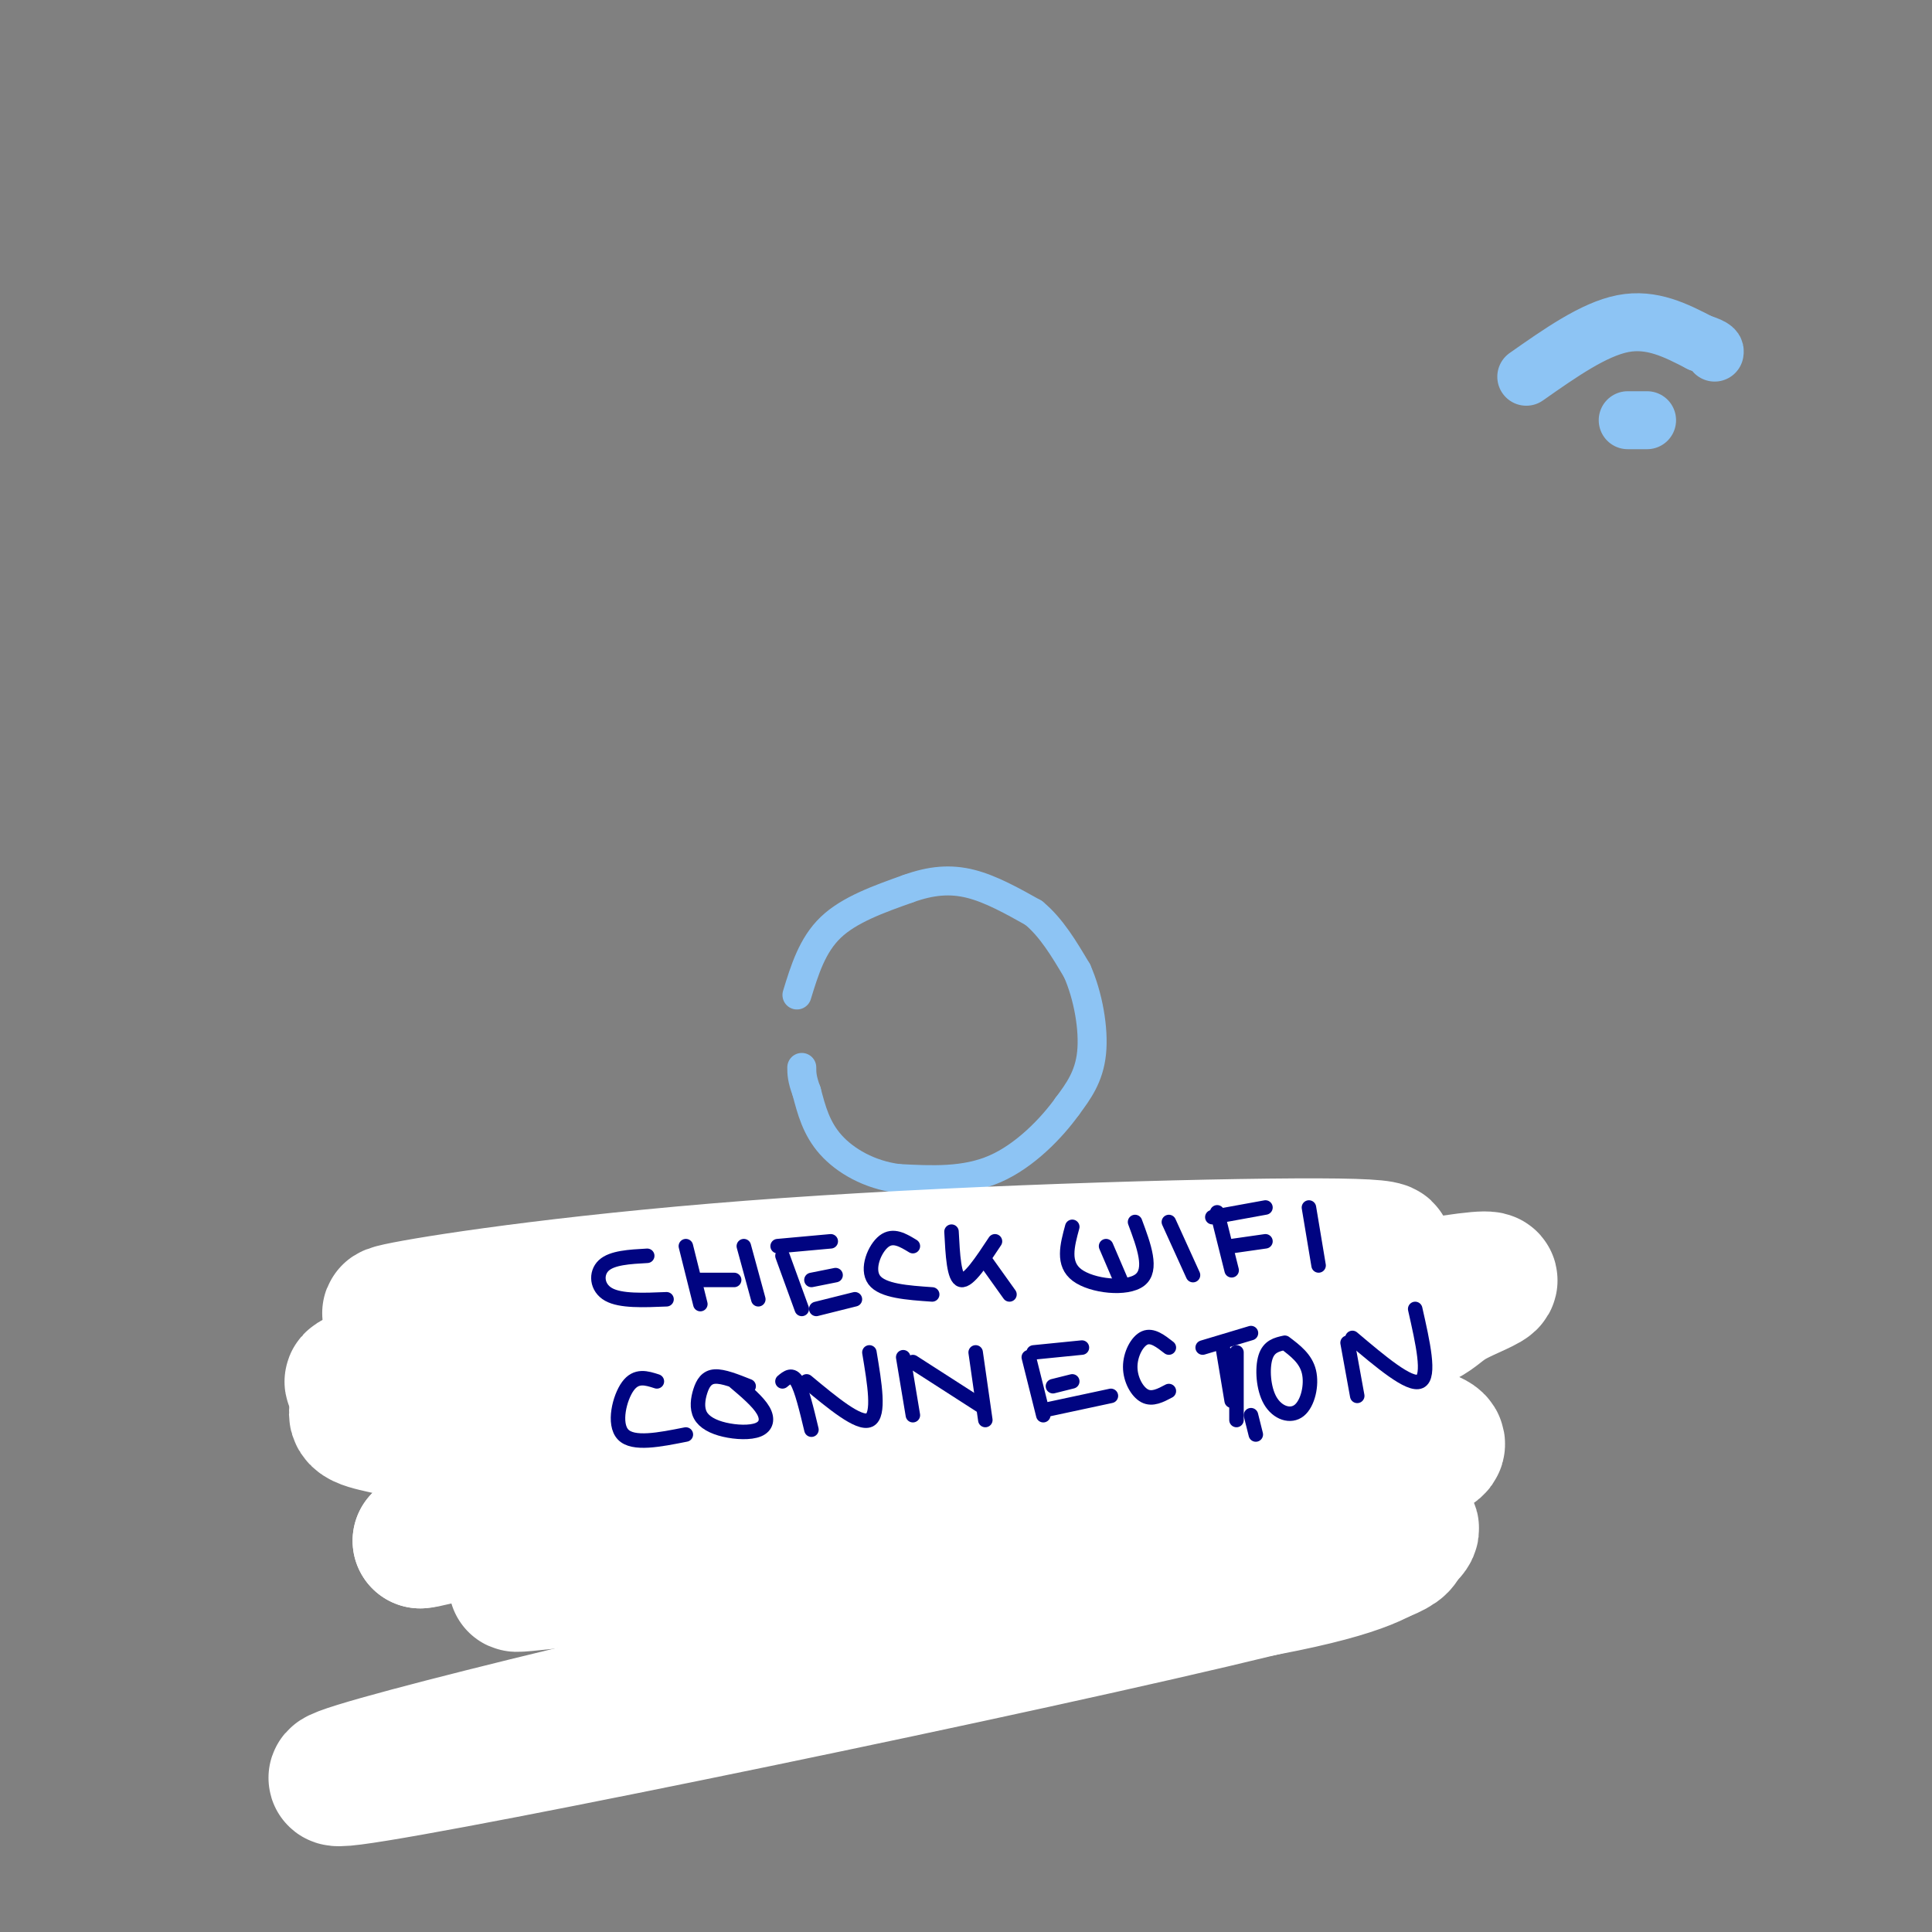 <svg viewBox='0 0 400 400' version='1.1' xmlns='http://www.w3.org/2000/svg' xmlns:xlink='http://www.w3.org/1999/xlink'><rect x="0" y="0" width="400" height="400" fill="#808080" stroke="none"/><g fill='none' stroke='#8DC4F4' stroke-width='12' stroke-linecap='round' stroke-linejoin='round'><path d='M338,87c1.583,0.000 3.167,0.000 3,0c-0.167,0.000 -2.083,0.000 -4,0'/><path d='M316,78c7.000,-4.917 14.000,-9.833 20,-11c6.000,-1.167 11.000,1.417 16,4'/><path d='M352,71c3.167,1.000 3.083,1.500 3,2'/></g>
<g fill='none' stroke='#8DC4F4' stroke-width='6' stroke-linecap='round' stroke-linejoin='round'><path d='M165,206c1.583,-5.167 3.167,-10.333 7,-14c3.833,-3.667 9.917,-5.833 16,-8'/><path d='M188,184c4.800,-1.733 8.800,-2.067 13,-1c4.200,1.067 8.600,3.533 13,6'/><path d='M214,189c3.667,3.000 6.333,7.500 9,12'/><path d='M223,201c2.289,5.156 3.511,12.044 3,17c-0.511,4.956 -2.756,7.978 -5,11'/><path d='M221,229c-3.222,4.511 -8.778,10.289 -15,13c-6.222,2.711 -13.111,2.356 -20,2'/><path d='M186,244c-6.000,-0.756 -11.000,-3.644 -14,-7c-3.000,-3.356 -4.000,-7.178 -5,-11'/><path d='M167,226c-1.000,-2.667 -1.000,-3.833 -1,-5'/><path d='M136,260c-5.083,6.583 -10.167,13.167 -10,16c0.167,2.833 5.583,1.917 11,1'/><path d='M158,265c-3.662,-2.550 -7.324,-5.100 -10,-3c-2.676,2.100 -4.367,8.852 -2,12c2.367,3.148 8.791,2.694 12,1c3.209,-1.694 3.203,-4.627 2,-7c-1.203,-2.373 -3.601,-4.187 -6,-6'/><path d='M171,260c0.000,0.000 -1.000,16.000 -1,16'/><path d='M175,259c0.000,0.000 10.000,17.000 10,17'/><path d='M173,269c0.000,0.000 8.000,-1.000 8,-1'/><path d='M193,260c0.000,0.000 4.000,13.000 4,13'/><path d='M194,257c6.867,3.178 13.733,6.356 16,9c2.267,2.644 -0.067,4.756 -3,6c-2.933,1.244 -6.467,1.622 -10,2'/><path d='M220,257c0.000,0.000 4.000,17.000 4,17'/><path d='M232,257c0.000,0.000 2.000,14.000 2,14'/><path d='M234,256c0.000,0.000 14.000,11.000 14,11'/><path d='M249,251c0.000,0.000 5.000,16.000 5,16'/><path d='M270,252c-1.788,-0.976 -3.576,-1.952 -5,-2c-1.424,-0.048 -2.484,0.832 -3,3c-0.516,2.168 -0.489,5.622 0,9c0.489,3.378 1.439,6.679 4,6c2.561,-0.679 6.732,-5.337 9,-6c2.268,-0.663 2.634,2.668 3,6'/><path d='M278,268c0.500,1.000 0.250,0.500 0,0'/><path d='M129,293c0.000,0.000 4.000,14.000 4,14'/><path d='M135,289c5.750,1.583 11.500,3.167 12,5c0.500,1.833 -4.250,3.917 -9,6'/><path d='M160,289c-2.500,6.167 -5.000,12.333 -4,15c1.000,2.667 5.500,1.833 10,1'/><path d='M171,291c0.000,0.000 11.000,-3.000 11,-3'/><path d='M172,292c0.000,0.000 3.000,12.000 3,12'/><path d='M180,297c0.000,0.000 2.000,0.000 2,0'/><path d='M177,306c0.000,0.000 7.000,-1.000 7,-1'/><path d='M198,285c0.000,0.000 -2.000,18.000 -2,18'/><path d='M202,287c0.000,0.000 9.000,15.000 9,15'/><path d='M207,297c0.000,0.000 -7.000,0.000 -7,0'/><path d='M225,284c-5.222,0.756 -10.444,1.511 -8,4c2.444,2.489 12.556,6.711 14,9c1.444,2.289 -5.778,2.644 -13,3'/><path d='M239,286c0.000,0.000 13.000,-3.000 13,-3'/><path d='M240,286c0.000,0.000 1.000,15.000 1,15'/><path d='M244,294c0.000,0.000 10.000,-1.000 10,-1'/><path d='M243,303c0.000,0.000 14.000,-1.000 14,-1'/><path d='M130,323c0.089,4.178 0.178,8.356 4,12c3.822,3.644 11.378,6.756 15,5c3.622,-1.756 3.311,-8.378 3,-15'/><path d='M152,325c0.333,-2.833 -0.333,-2.417 -1,-2'/><path d='M166,322c0.000,0.000 2.000,14.000 2,14'/><path d='M169,320c0.333,-1.583 0.667,-3.167 3,-1c2.333,2.167 6.667,8.083 11,14'/><path d='M180,329c0.000,0.000 -9.000,1.000 -9,1'/><path d='M196,318c0.000,0.000 4.000,17.000 4,17'/><path d='M211,319c0.000,0.000 17.000,-4.000 17,-4'/><path d='M220,317c0.000,0.000 3.000,17.000 3,17'/><path d='M140,328c0.000,0.000 3.000,10.000 3,10'/></g>
<g fill='none' stroke='#FFFFFF' stroke-width='28' stroke-linecap='round' stroke-linejoin='round'><path d='M294,297c5.553,1.837 11.105,3.674 -36,11c-47.105,7.326 -146.869,20.140 -151,20c-4.131,-0.140 87.370,-13.233 129,-18c41.630,-4.767 33.390,-1.208 35,1c1.610,2.208 13.071,3.066 18,4c4.929,0.934 3.327,1.944 1,4c-2.327,2.056 -5.379,5.159 -24,9c-18.621,3.841 -52.810,8.421 -87,13'/><path d='M179,341c-48.624,10.328 -126.683,29.647 -106,27c20.683,-2.647 140.110,-27.260 188,-39c47.890,-11.740 24.244,-10.605 16,-14c-8.244,-3.395 -1.087,-11.318 0,-16c1.087,-4.682 -3.897,-6.122 -8,-8c-4.103,-1.878 -7.327,-4.194 -19,-6c-11.673,-1.806 -31.797,-3.102 -51,-2c-19.203,1.102 -37.487,4.600 -56,11c-18.513,6.400 -37.257,15.700 -56,25'/><path d='M87,319c3.926,-0.071 41.742,-12.749 83,-22c41.258,-9.251 85.958,-15.077 107,-19c21.042,-3.923 18.426,-5.945 24,-9c5.574,-3.055 19.339,-7.145 -15,-1c-34.339,6.145 -116.782,22.523 -157,29c-40.218,6.477 -38.213,3.051 -41,1c-2.787,-2.051 -10.368,-2.729 -13,-4c-2.632,-1.271 -0.316,-3.136 2,-5'/><path d='M77,289c12.273,-3.444 41.956,-9.555 77,-12c35.044,-2.445 75.448,-1.223 96,-1c20.552,0.223 21.252,-0.553 25,-2c3.748,-1.447 10.543,-3.565 11,-5c0.457,-1.435 -5.425,-2.188 -13,-3c-7.575,-0.812 -16.845,-1.681 -57,3c-40.155,4.681 -111.196,14.914 -134,17c-22.804,2.086 2.627,-3.975 18,-7c15.373,-3.025 20.686,-3.012 26,-3'/><path d='M126,276c17.633,-1.129 48.716,-2.450 77,-5c28.284,-2.550 53.770,-6.328 64,-8c10.230,-1.672 5.205,-1.238 10,-2c4.795,-0.762 19.409,-2.720 0,-3c-19.409,-0.280 -72.841,1.117 -114,4c-41.159,2.883 -70.045,7.252 -79,9c-8.955,1.748 2.023,0.874 13,0'/><path d='M97,271c17.889,-0.844 56.111,-2.956 87,-2c30.889,0.956 54.444,4.978 78,9'/></g>
<g fill='none' stroke='#000481' stroke-width='3' stroke-linecap='round' stroke-linejoin='round'><path d='M134,260c-3.644,0.200 -7.289,0.400 -9,2c-1.711,1.600 -1.489,4.600 1,6c2.489,1.400 7.244,1.200 12,1'/><path d='M142,258c0.000,0.000 3.000,12.000 3,12'/><path d='M145,265c0.000,0.000 7.000,0.000 7,0'/><path d='M154,258c0.000,0.000 3.000,11.000 3,11'/><path d='M161,258c0.000,0.000 11.000,-1.000 11,-1'/><path d='M162,260c0.000,0.000 4.000,11.000 4,11'/><path d='M168,265c0.000,0.000 5.000,-1.000 5,-1'/><path d='M169,271c0.000,0.000 8.000,-2.000 8,-2'/><path d='M189,258c-2.044,-1.244 -4.089,-2.489 -6,-1c-1.911,1.489 -3.689,5.711 -2,8c1.689,2.289 6.844,2.644 12,3'/><path d='M197,255c0.250,4.833 0.500,9.667 2,10c1.500,0.333 4.250,-3.833 7,-8'/><path d='M204,261c0.000,0.000 5.000,7.000 5,7'/><path d='M222,254c-1.044,3.844 -2.089,7.689 1,10c3.089,2.311 10.311,3.089 13,1c2.689,-2.089 0.844,-7.044 -1,-12'/><path d='M242,253c0.000,0.000 5.000,11.000 5,11'/><path d='M251,252c0.000,0.000 11.000,-2.000 11,-2'/><path d='M252,251c0.000,0.000 3.000,12.000 3,12'/><path d='M255,258c0.000,0.000 7.000,-1.000 7,-1'/><path d='M271,250c0.000,0.000 2.000,12.000 2,12'/><path d='M229,258c0.000,0.000 3.000,7.000 3,7'/><path d='M136,286c-2.133,-0.689 -4.267,-1.378 -6,1c-1.733,2.378 -3.067,7.822 -1,10c2.067,2.178 7.533,1.089 13,0'/><path d='M155,287c-2.645,-1.056 -5.291,-2.112 -7,-2c-1.709,0.112 -2.482,1.393 -3,3c-0.518,1.607 -0.783,3.541 0,5c0.783,1.459 2.612,2.443 5,3c2.388,0.557 5.335,0.689 7,0c1.665,-0.689 2.047,-2.197 1,-4c-1.047,-1.803 -3.524,-3.902 -6,-6'/><path d='M162,286c1.000,-0.833 2.000,-1.667 3,0c1.000,1.667 2.000,5.833 3,10'/><path d='M167,286c5.417,4.500 10.833,9.000 13,8c2.167,-1.000 1.083,-7.500 0,-14'/><path d='M187,281c0.000,0.000 2.000,12.000 2,12'/><path d='M189,282c0.000,0.000 14.000,9.000 14,9'/><path d='M202,280c0.000,0.000 2.000,14.000 2,14'/><path d='M214,280c0.000,0.000 10.000,-1.000 10,-1'/><path d='M213,281c0.000,0.000 3.000,12.000 3,12'/><path d='M218,287c0.000,0.000 4.000,-1.000 4,-1'/><path d='M216,292c0.000,0.000 14.000,-3.000 14,-3'/><path d='M242,279c-1.714,-1.339 -3.429,-2.679 -5,-2c-1.571,0.679 -3.000,3.375 -3,6c0.000,2.625 1.429,5.179 3,6c1.571,0.821 3.286,-0.089 5,-1'/><path d='M249,279c0.000,0.000 10.000,-3.000 10,-3'/><path d='M253,278c0.000,0.000 2.000,12.000 2,12'/><path d='M266,278c-1.646,0.364 -3.292,0.727 -4,3c-0.708,2.273 -0.478,6.455 1,9c1.478,2.545 4.206,3.455 6,2c1.794,-1.455 2.656,-5.273 2,-8c-0.656,-2.727 -2.828,-4.364 -5,-6'/><path d='M279,278c0.000,0.000 2.000,11.000 2,11'/><path d='M280,277c5.917,5.000 11.833,10.000 14,9c2.167,-1.000 0.583,-8.000 -1,-15'/><path d='M256,280c0.000,0.000 0.000,14.000 0,14'/><path d='M259,293c0.000,0.000 1.000,4.000 1,4'/></g>
</svg>
